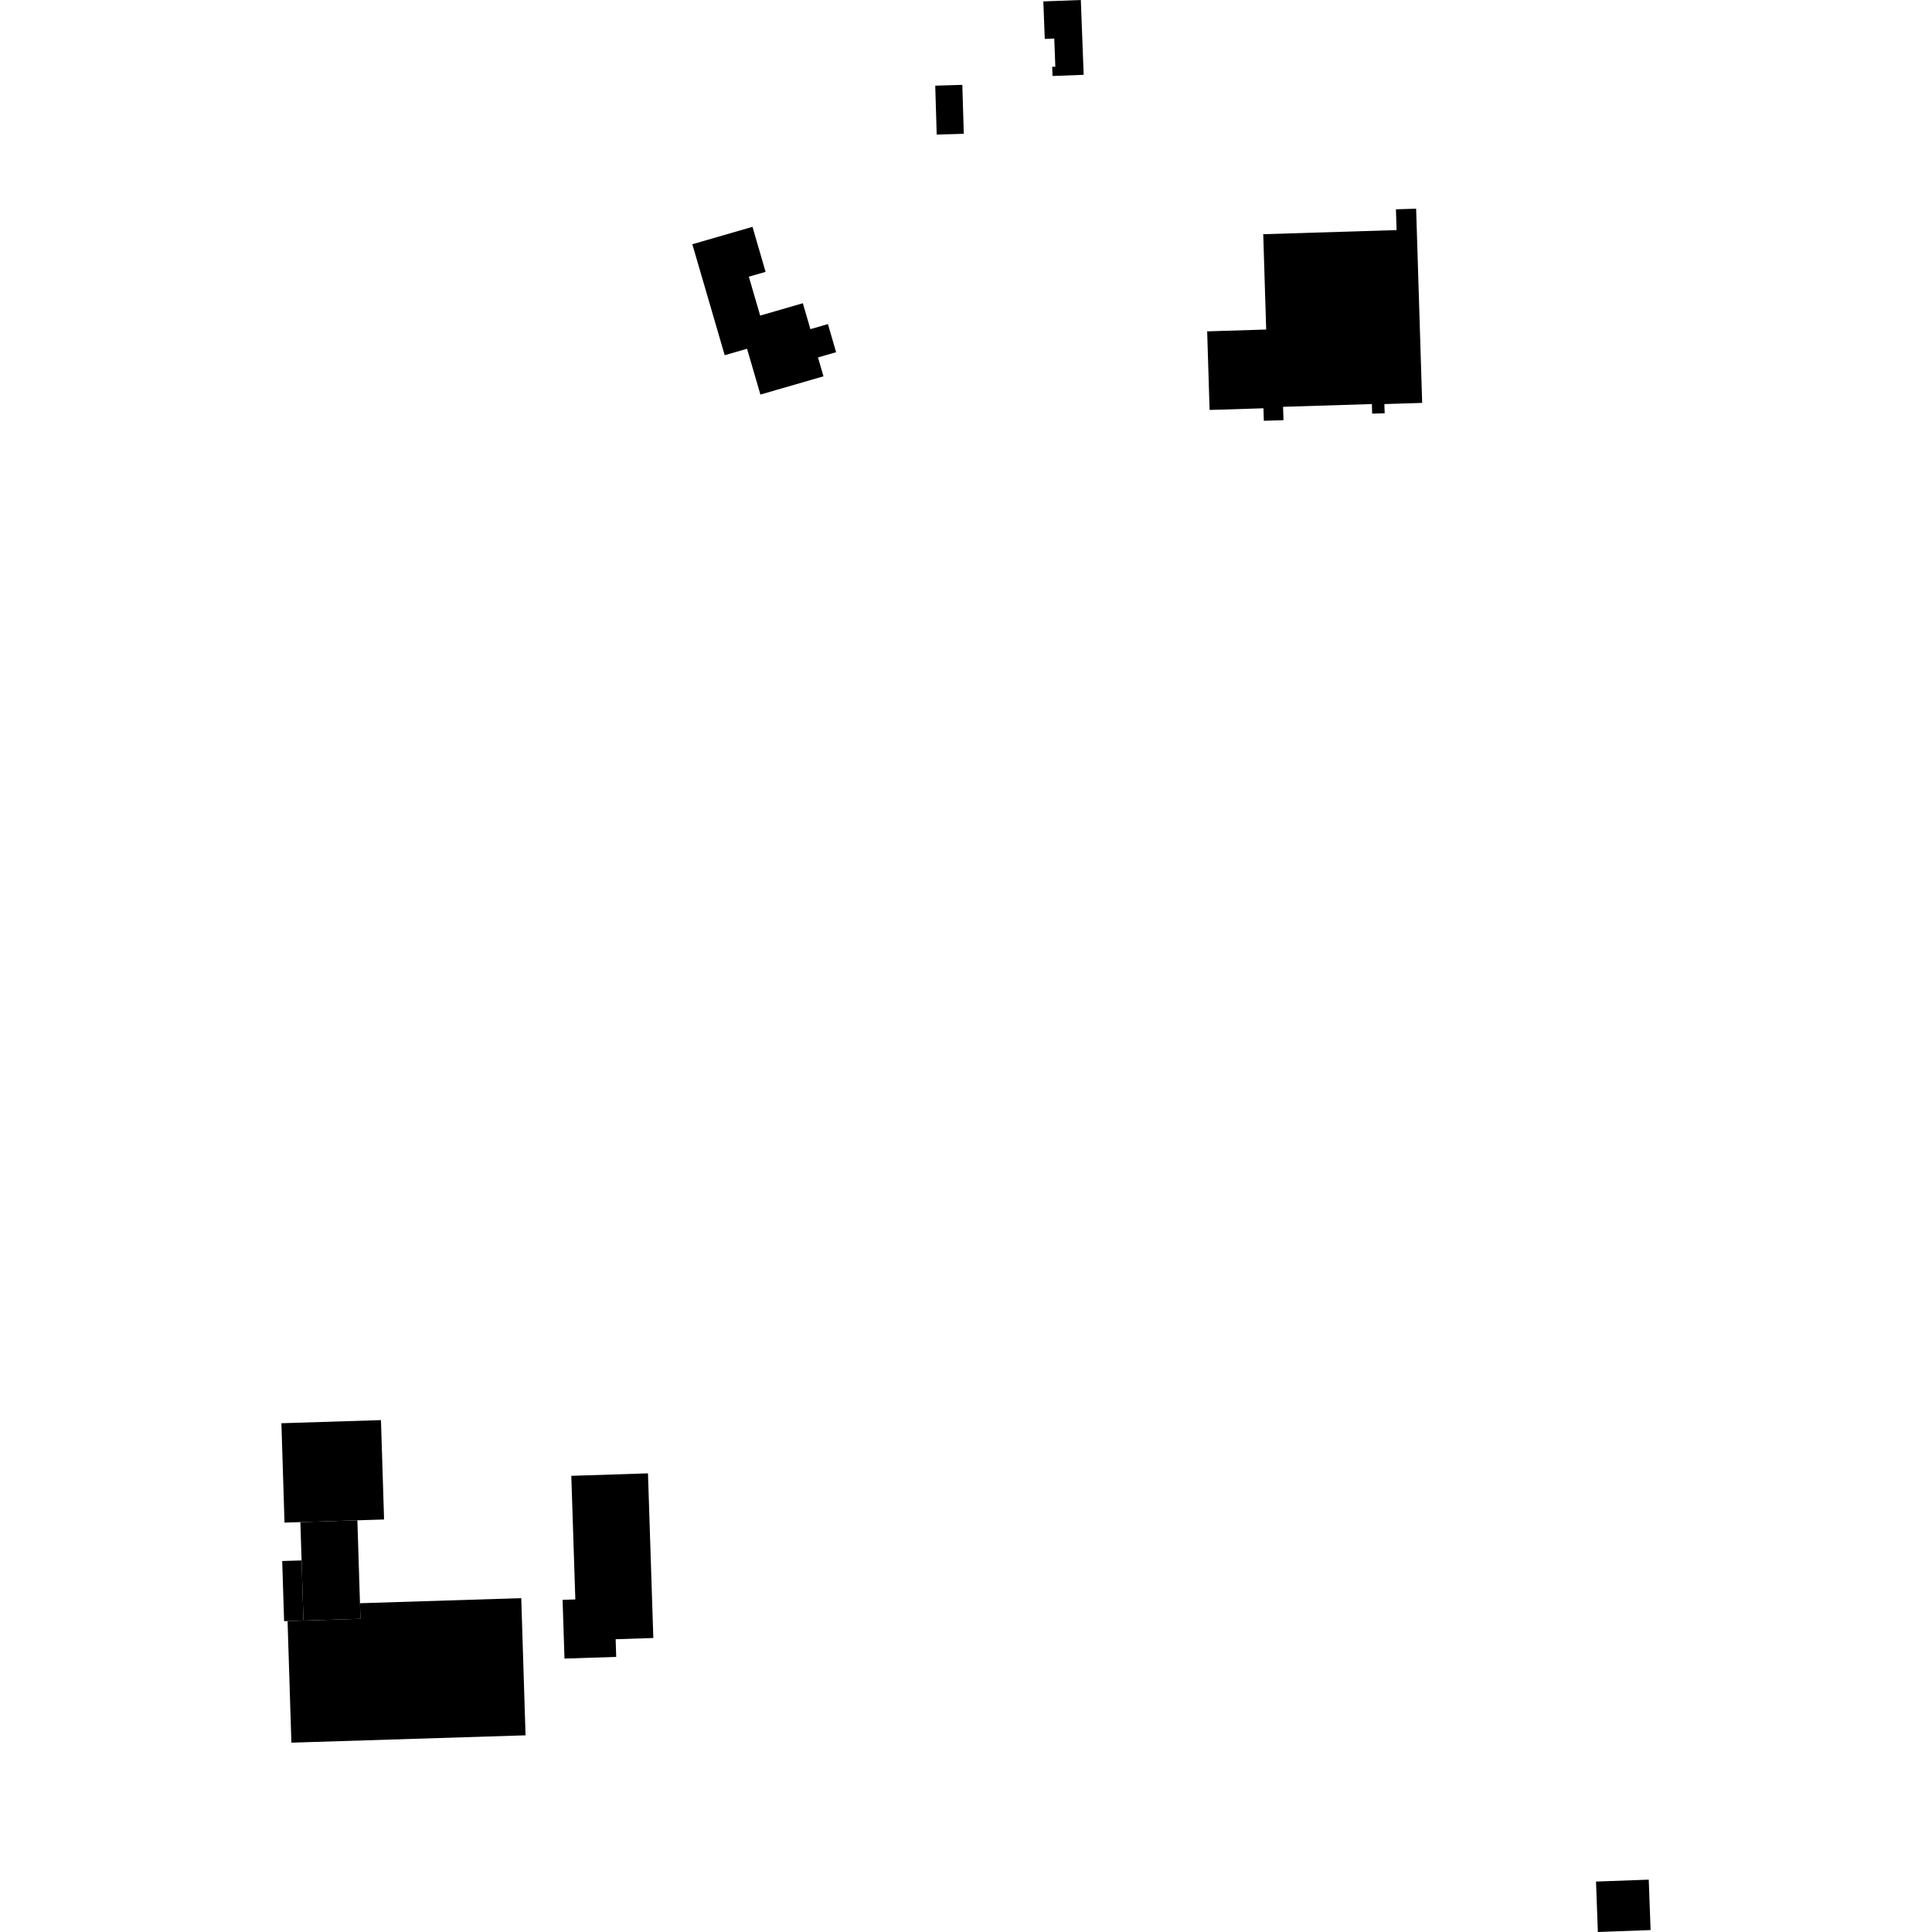 <?xml version="1.0" encoding="utf-8" standalone="no"?>
<!DOCTYPE svg PUBLIC "-//W3C//DTD SVG 1.1//EN"
  "http://www.w3.org/Graphics/SVG/1.1/DTD/svg11.dtd">
<!-- Created with matplotlib (https://matplotlib.org/) -->
<svg height="288pt" version="1.1" viewBox="0 0 288 288" width="288pt" xmlns="http://www.w3.org/2000/svg" xmlns:xlink="http://www.w3.org/1999/xlink">
 <defs>
  <style type="text/css">
*{stroke-linecap:butt;stroke-linejoin:round;}
  </style>
 </defs>
 <g id="figure_1">
  <g id="patch_1">
   <path d="M 0 288 
L 288 288 
L 288 0 
L 0 0 
z
" style="fill:none;opacity:0;"/>
  </g>
  <g id="axes_1">
   <g id="PatchCollection_1">
    <path clip-path="url(#p8f64c94e48)" d="M 96.593 219.629 
L 85.164 220.001 
L 85.763 238.424 
L 83.864 238.486 
L 84.147 247.24 
L 91.857 246.99 
L 91.773 244.357 
L 97.39 244.174 
L 96.593 219.629 
"/>
    <path clip-path="url(#p8f64c94e48)" d="M 245.775 280.195 
L 237.914 280.482 
L 238.19 288 
L 246.052 287.71 
L 245.775 280.195 
"/>
    <path clip-path="url(#p8f64c94e48)" d="M 78.343 258.681 
L 77.702 238.233 
L 53.662 238.989 
L 53.733 241.308 
L 42.867 241.648 
L 43.437 259.776 
L 78.343 258.681 
"/>
    <path clip-path="url(#p8f64c94e48)" d="M 42.068 232.699 
L 44.956 232.611 
L 45.237 241.574 
L 42.867 241.648 
L 42.351 241.666 
L 42.068 232.699 
"/>
    <path clip-path="url(#p8f64c94e48)" d="M 44.776 226.899 
L 53.274 226.63 
L 53.662 238.989 
L 53.733 241.308 
L 45.237 241.574 
L 44.956 232.611 
L 44.776 226.899 
"/>
    <path clip-path="url(#p8f64c94e48)" d="M 41.948 212.158 
L 56.789 211.692 
L 57.254 226.506 
L 53.274 226.63 
L 44.776 226.899 
L 42.412 226.972 
L 41.948 212.158 
"/>
    <path clip-path="url(#p8f64c94e48)" d="M 112.171 33.815 
L 103.205 36.409 
L 108.03 52.951 
L 111.361 51.987 
L 113.353 58.818 
L 122.757 56.096 
L 121.936 53.284 
L 124.638 52.5 
L 123.417 48.31 
L 120.806 49.067 
L 119.679 45.203 
L 113.318 47.045 
L 111.628 41.247 
L 114.126 40.525 
L 112.171 33.815 
"/>
    <path clip-path="url(#p8f64c94e48)" d="M 179.95 49.395 
L 180.312 61.112 
L 188.339 60.864 
L 188.397 62.726 
L 191.326 62.636 
L 191.264 60.643 
L 204.502 60.232 
L 204.547 61.663 
L 206.41 61.605 
L 206.367 60.236 
L 212 60.06 
L 211.101 31.108 
L 208.089 31.201 
L 208.186 34.298 
L 188.308 34.913 
L 188.749 49.122 
L 179.95 49.395 
"/>
    <path clip-path="url(#p8f64c94e48)" d="M 139.414 12.77 
L 143.453 12.65 
L 143.67 19.945 
L 139.632 20.065 
L 139.414 12.77 
"/>
    <path clip-path="url(#p8f64c94e48)" d="M 155.529 0.211 
L 155.741 5.802 
L 157.157 5.749 
L 157.315 9.946 
L 156.848 9.965 
L 156.899 11.328 
L 161.541 11.153 
L 161.117 -0 
L 155.529 0.211 
"/>
   </g>
  </g>
 </g>
 <defs>
  <clipPath id="p8f64c94e48">
   <rect height="288" width="204.105" x="41.948" y="0"/>
  </clipPath>
 </defs>
</svg>

